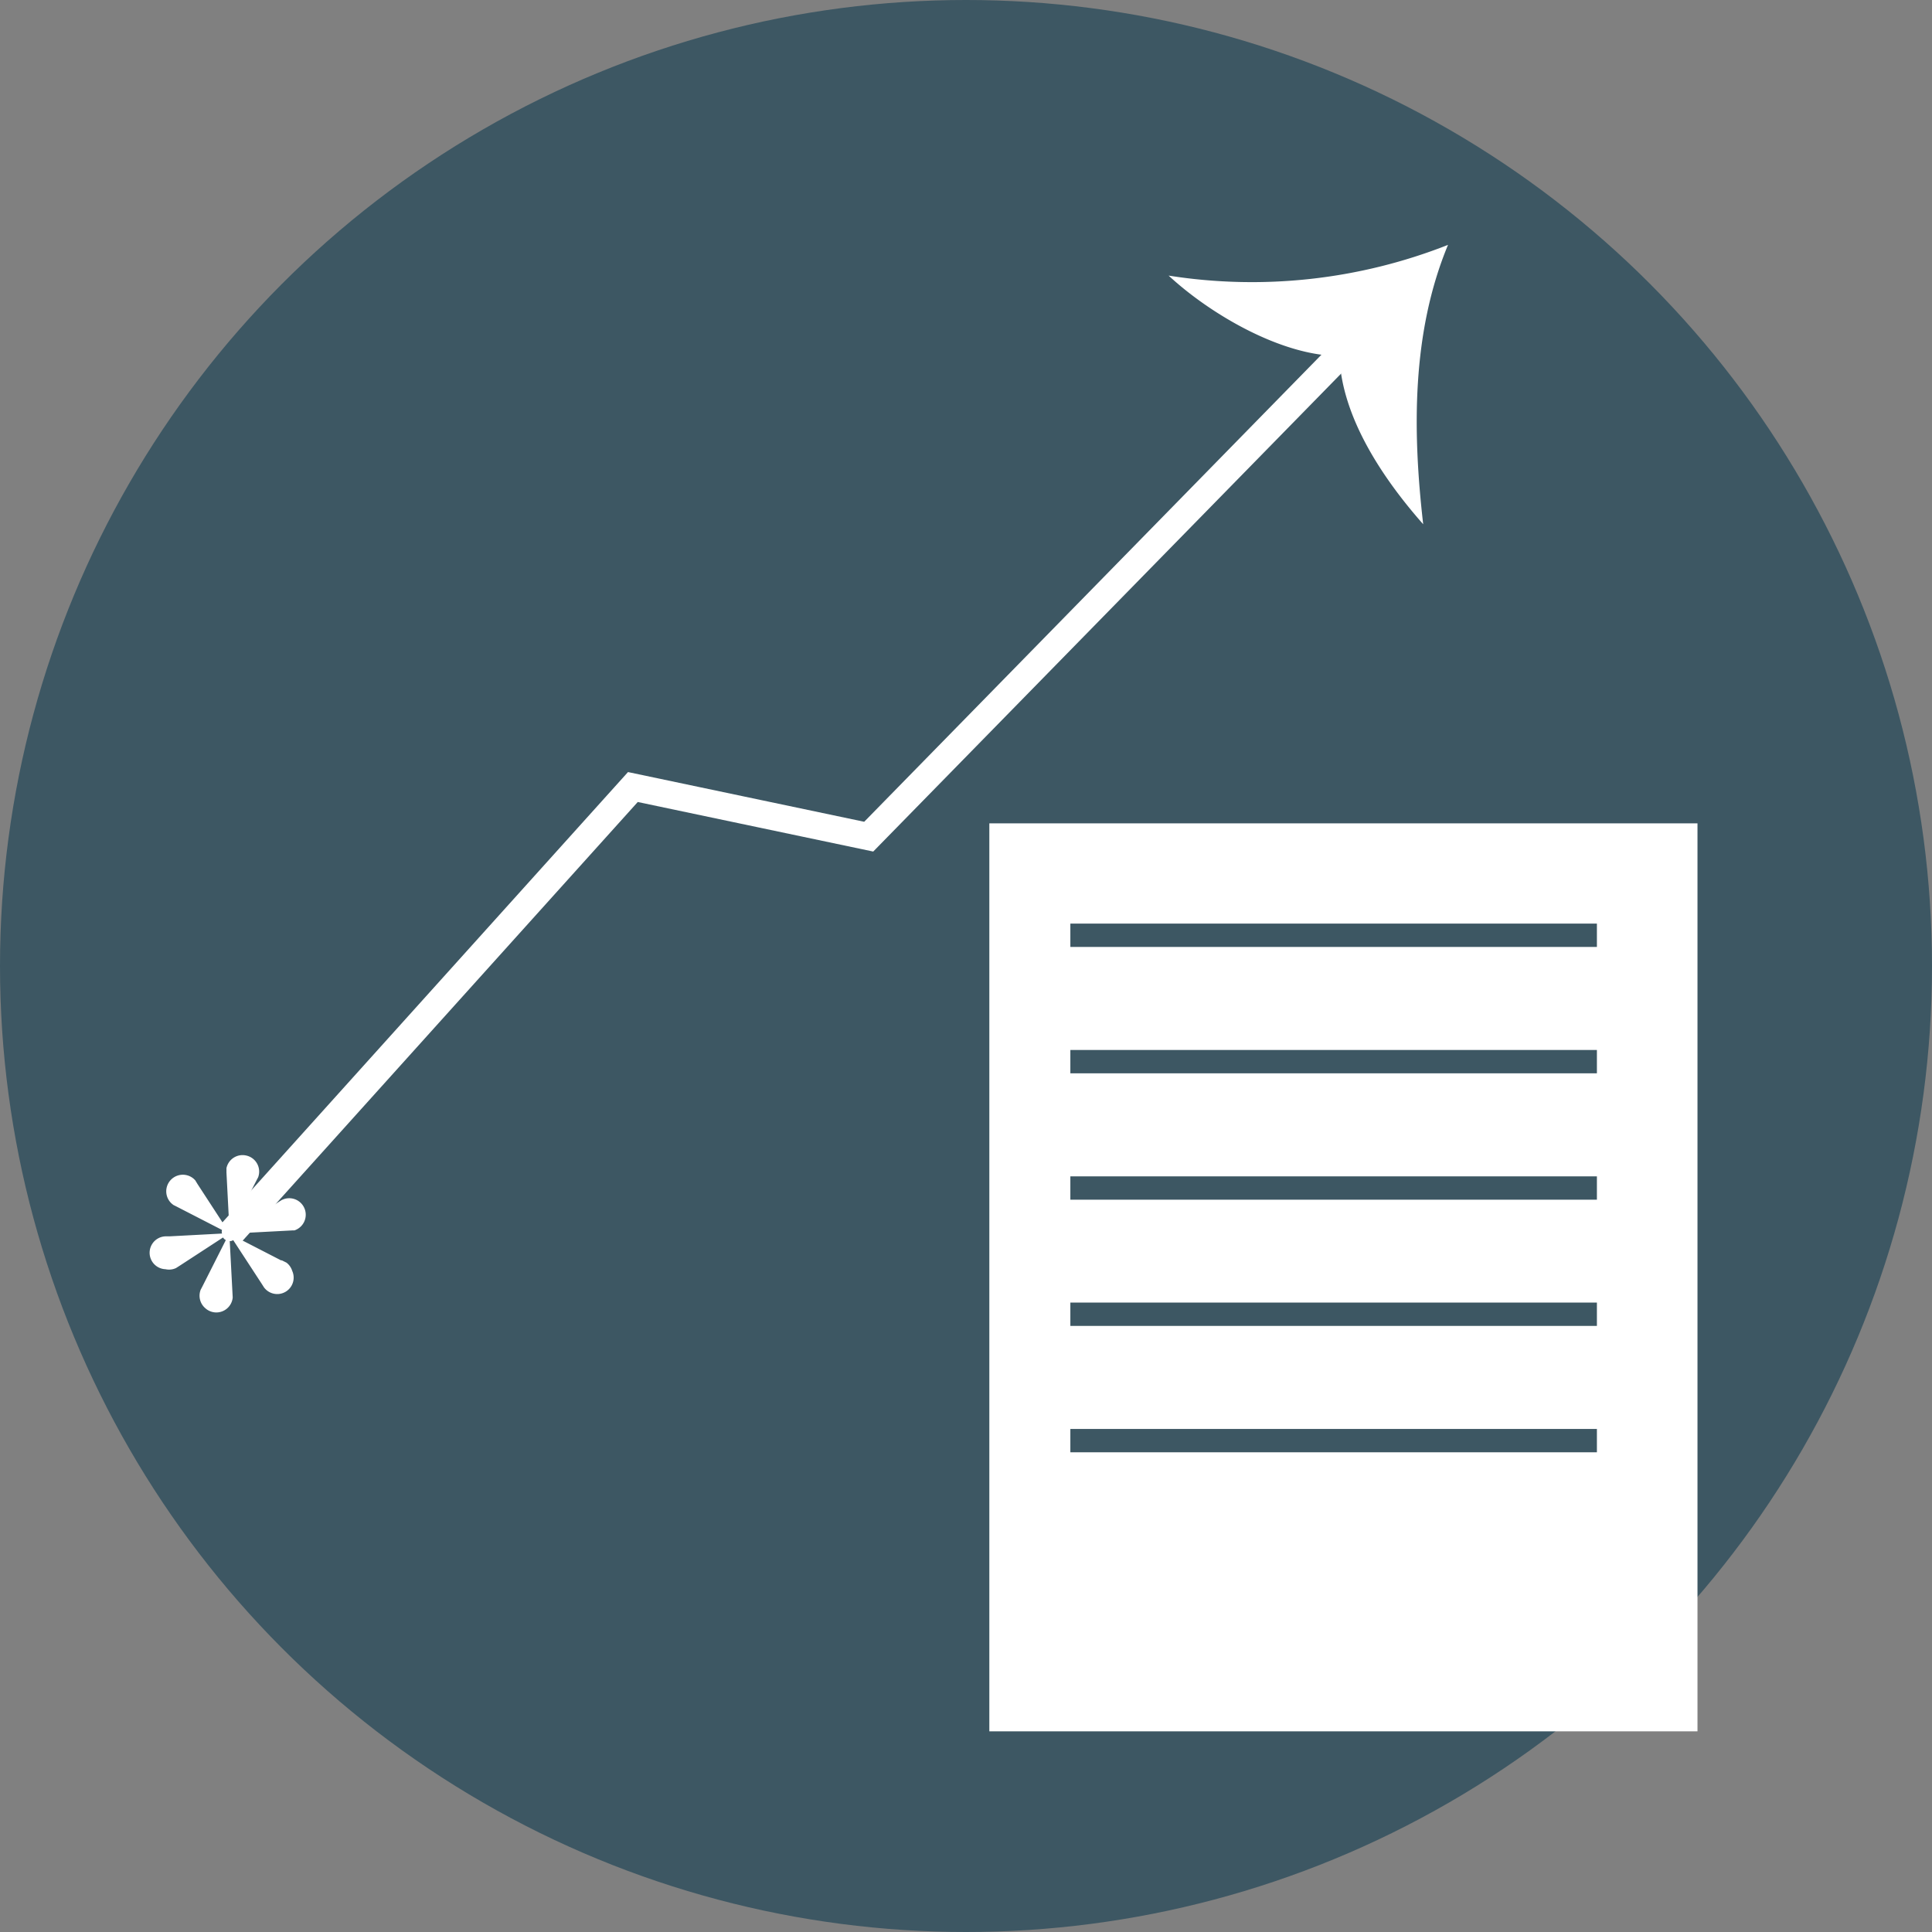 <svg xmlns="http://www.w3.org/2000/svg" width="75px" height="75px" viewBox="0 0 117.56 117.56">
  <rect x="0" y="0" width="117.56" height="117.56" fill="#808080" stroke="none"/>
  <title>Icon Strategie</title>
  <g id="bef09c47-7a1b-4e68-8250-9f42936679a2" data-name="Ebene 1">
    <circle cx="58.78" cy="58.78" r="58.78" fill="#3d5763"/>
  </g>
  <g id="6101c0de-a33a-4c6c-98e1-9f94ab73b7c3" data-name="Ebene 2">
    <rect x="60.2" y="50.1" width="43.09" height="55.25" fill="#fff"/>
  </g>
  <g id="f6e194df-8eec-465b-b33b-d31324167327" data-name="Ebene 3">
    <line x1="65.13" y1="56.91" x2="97.17" y2="56.91" fill="none" stroke="#3d5763" stroke-miterlimit="10" stroke-width="1.42"/>
    <line x1="65.13" y1="64.6" x2="97.17" y2="64.6" fill="none" stroke="#3d5763" stroke-miterlimit="10" stroke-width="1.42"/>
    <line x1="65.13" y1="72.29" x2="97.17" y2="72.29" fill="none" stroke="#3d5763" stroke-miterlimit="10" stroke-width="1.42"/>
    <line x1="65.13" y1="79.97" x2="97.17" y2="79.97" fill="none" stroke="#3d5763" stroke-miterlimit="10" stroke-width="1.42"/>
    <line x1="65.13" y1="87.66" x2="97.17" y2="87.66" fill="none" stroke="#3d5763" stroke-miterlimit="10" stroke-width="1.42"/>
    <g>
      <polyline points="11.06 78.36 38.51 47.89 52.86 50.91 88.11 14.9" fill="#3d5763"/>
      <g>
        <polyline points="13.93 75.18 38.51 47.89 52.86 50.91 82.17 20.97" fill="none" stroke="#fff" stroke-miterlimit="10" stroke-width="1.66"/>
        <path d="M376.62,318a1,1,0,0,0,1.67-.65l-.18-3.43a.35.35,0,0,0,.21-.06l1.73,2.65.14.22a1,1,0,0,0,1.72-1,1,1,0,0,0-.35-.5h0l-.28-.14h-.05l-2.74-1.41a.37.37,0,0,0,0-.23l3.42-.18.13,0a1,1,0,0,0-.62-1.91l-.13.05h0l-.24.15,0,0h0l-2.59,1.67a.52.52,0,0,0-.08-.09l-.1-.07,1.44-2.81.12-.23a1,1,0,0,0-.74-1.32,1,1,0,0,0-1.19.77s0,.09,0,.14v.13l.17,3.28a.35.35,0,0,0-.21.06l-1.72-2.64-.14-.23h0l-.08-.08a1,1,0,0,0-1.35,1.5l.1.08h0l.16.08,0,0,2.8,1.44a.36.36,0,0,0,0,.22l-3.19.17h-.18a1,1,0,0,0-.07,2,1,1,0,0,0,.64-.07h0l.22-.14,2.64-1.72.07.09.1.07-1.43,2.83,0,0-.1.19A1,1,0,0,0,376.62,318Z" transform="translate(-364.13 -238.4)" fill="#fff"/>
        <path d="M445.63,260.06c-3.53,0-7.88-2.56-10.39-4.89a32.53,32.53,0,0,0,17-1.87c-2.22,5.35-2.16,11.35-1.51,17C448.32,267.57,445.77,263.82,445.63,260.06Z" transform="translate(-364.13 -238.4)" fill="#fff"/>
      </g>
    </g>
  </g>
</svg>

